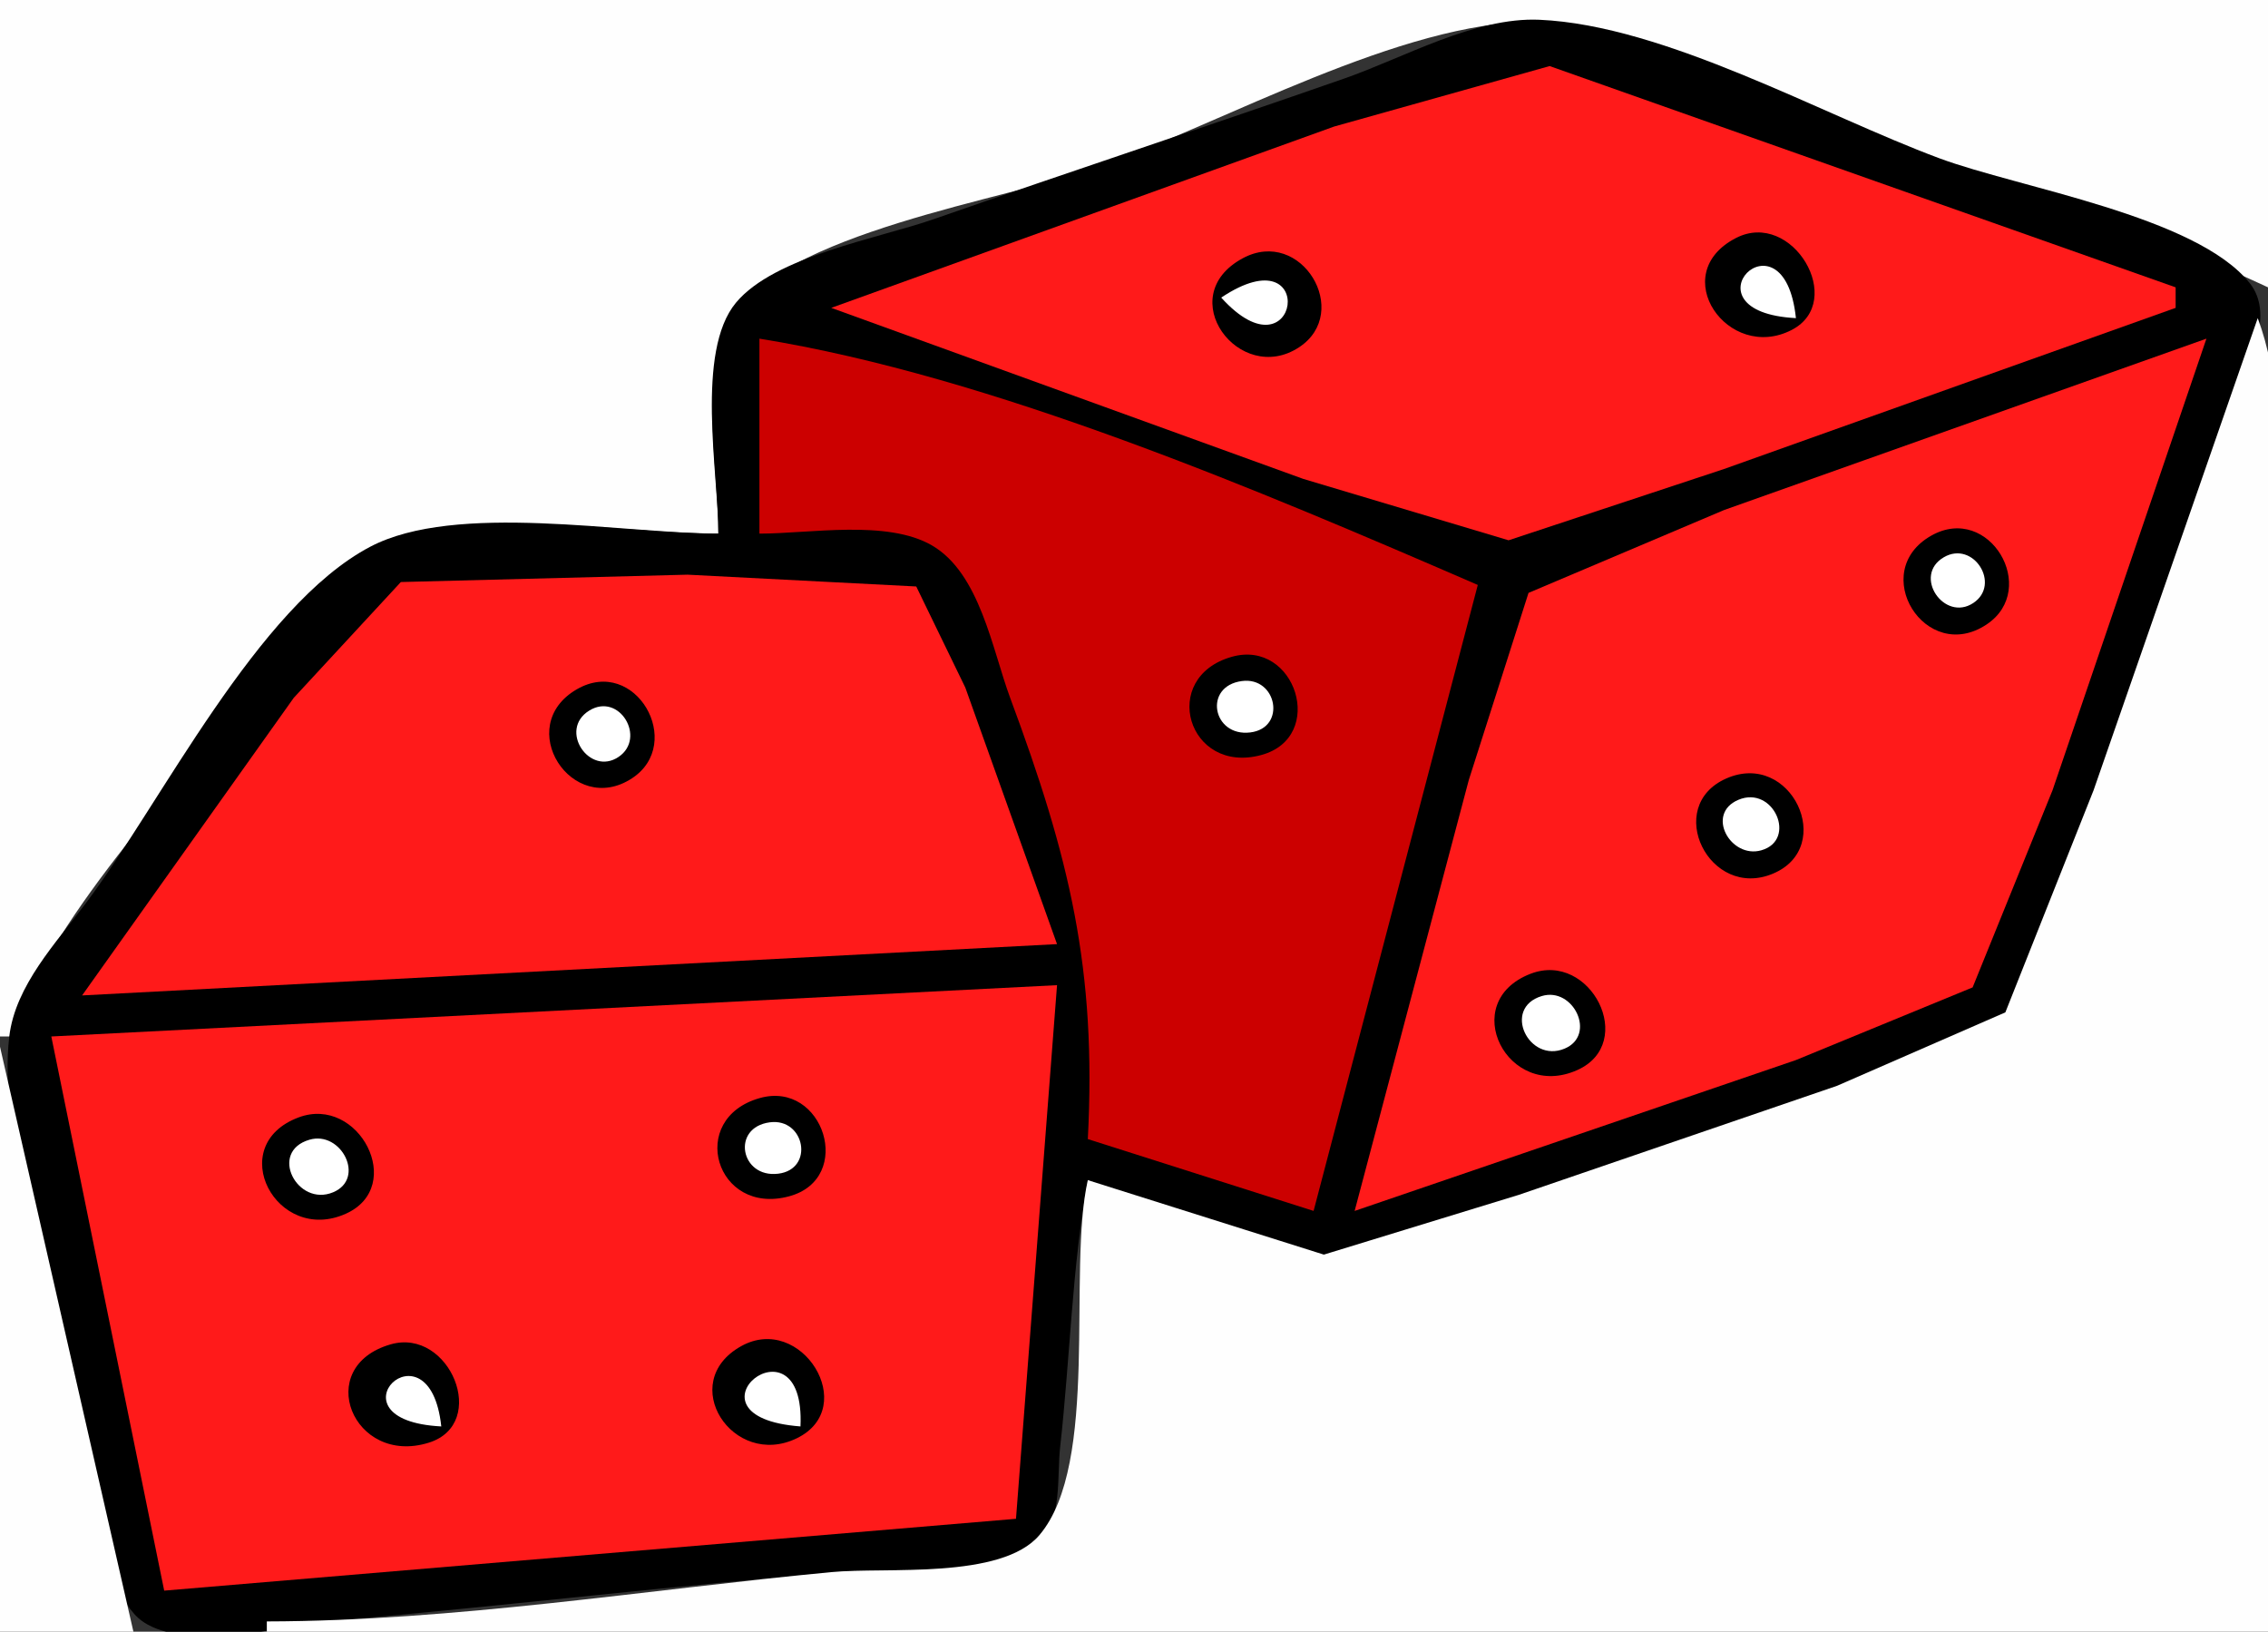 <?xml version="1.0" standalone="yes"?>
<svg xmlns="http://www.w3.org/2000/svg" width="221" height="159">
<rect width="100%" height="100%" fill="#333333" stroke="none"/>
<path style="fill:#fefefe; stroke:none;" d="M0 0L0 101L1 101C5.637 88.049 18.152 75.962 26.375 65C29.571 60.739 32.826 54.899 38.01 52.845C46.727 49.391 60.68 52 70 52C70 46.097 68.159 36.414 71.15 31.153C75.984 22.649 98.185 19.441 107 16.299C119.229 11.939 136.581 2.083 149.568 2.116C156.406 2.133 164.616 7.009 171 9.299C187.643 15.27 204.964 20.53 221 28L221 0L0 0z"/>
<path style="fill:#000000; stroke:none;" d="M70 52C60.666 52 44.425 48.877 36.06 53.285C25.065 59.08 15.763 78.143 8.374 88C5.488 91.851 1.497 96.019 0.904 101C-0.253 110.709 5.019 123.464 7.007 133C8.335 139.368 8.709 152.35 13.089 157.283C16.796 161.456 28.18 158.311 33 157.896C49.675 156.459 66.313 154.409 83 153.111C87.612 152.753 97.842 153.723 101.283 150.283C103.533 148.032 102.98 143.9 103.305 141C104.273 132.363 104.447 123.554 106 115C113.018 117.41 121.516 122.512 129 122.549C141.75 122.611 157.922 113.363 170 109.333C177.157 106.946 190.02 104.796 195.408 99.408C202.519 92.298 205.487 74.466 208.666 65C211.7 55.966 214.857 46.928 218.19 38C219.32 34.971 221.582 30.564 219.22 27.591C214.013 21.039 196.739 18.306 189 15.432C177.5 11.162 162.258 2.463 150 1.926C143.705 1.65 136.819 5.619 131 7.649C117.692 12.292 104.308 16.709 91 21.351C85.578 23.242 75.485 24.966 71.717 29.493C67.745 34.267 70 46.098 70 52z"/>
<path style="fill:#ff1a1a; stroke:none;" d="M81 30L127 46.669L147 52.648L168 45.701L212 30L212 28L151 6.438L130 12.331L81 30z"/>
<path style="fill:#000000; stroke:none;" d="M169.159 23.192C162.333 26.705 168.397 35.352 174.588 32.151C179.954 29.376 174.649 20.366 169.159 23.192M121.101 25.164C114.183 28.887 120.792 37.658 126.587 33.839C131.77 30.424 126.808 22.093 121.101 25.164z"/>
<path style="fill:#ffffff; stroke:none;" d="M175 31C173.823 19.837 163.466 30.402 175 31M119 29C126.602 37.399 128.624 22.571 119 29z"/>
<path style="fill:#fefefe; stroke:none;" d="M220 31L204.007 77L195.408 98.65L179 105.81L148 116.432L129 122.257L106 115C103.996 123.881 107.196 142.624 101.283 149.588C97.579 153.95 86.277 152.692 81 153.196C62.816 154.93 44.274 157.963 26 158L26 159L221 159L221 71C221 59.196 224.133 42.06 220 31z"/>
<path style="fill:#cc0000; stroke:none;" d="M74 33L74 52C78.906 52 86.434 50.607 90.815 53.15C95.492 55.865 96.692 63.316 98.432 68C104.223 83.581 106.867 94.443 106 111L128 118L144 57C122.898 47.858 96.692 36.656 74 33z"/>
<path style="fill:#ff1a1a; stroke:none;" d="M132 118L175 103.298L192.218 96.218L200.007 77L215 33L168 49.701L148.943 57.775L143.126 76L132 118z"/>
<path style="fill:#000000; stroke:none;" d="M188.215 52.181C181.941 55.694 187.641 64.821 193.588 60.846C198.752 57.394 193.841 49.031 188.215 52.181z"/>
<path style="fill:#ffffff; stroke:none;" d="M189.412 54.302C186.337 56.1 189.452 60.637 192.283 58.76C195.02 56.945 192.287 52.622 189.412 54.302z"/>
<path style="fill:#ff1a1a; stroke:none;" d="M8 97L103 92L94.062 67L89.281 57.15L67 56L39.06 56.717L28.625 68L8 97z"/>
<path style="fill:#000000; stroke:none;" d="M120.038 64.001C112.91 66.007 115.733 75.516 122.902 73.573C129.299 71.839 126.254 62.252 120.038 64.001z"/>
<path style="fill:#ffffff; stroke:none;" d="M121.014 66.365C117.227 66.864 118.144 71.819 121.826 71.373C125.386 70.942 124.43 65.914 121.014 66.365z"/>
<path style="fill:#000000; stroke:none;" d="M56.215 67.164C49.968 70.762 55.741 79.682 61.588 75.839C66.77 72.433 61.922 63.878 56.215 67.164z"/>
<path style="fill:#ffffff; stroke:none;" d="M57.412 69.247C54.381 71.127 57.447 75.677 60.283 73.753C62.998 71.912 60.351 67.424 57.412 69.247z"/>
<path style="fill:#000000; stroke:none;" d="M168.215 75.859C162.052 78.573 166.567 87.762 172.785 85.124C178.948 82.51 174.529 73.079 168.215 75.859z"/>
<path style="fill:#ffffff; stroke:none;" d="M169.385 77.942C166.155 79.317 168.642 83.707 171.625 82.859C175.157 81.855 172.821 76.481 169.385 77.942z"/>
<path style="fill:#000000; stroke:none;" d="M149.153 94.886C141.958 97.648 146.906 107.327 153.702 104.271C159.558 101.638 154.997 92.644 149.153 94.886z"/>
<path style="fill:#ff1a1a; stroke:none;" d="M5 101L16 155L99 148L103 96L5 101z"/>
<path style="fill:#ffffff; stroke:none;" d="M150.237 97.06C146.336 98.237 148.963 103.652 152.463 102.182C155.596 100.867 153.314 96.132 150.237 97.06z"/>
<path style="fill:#fefefe; stroke:none;" d="M0 102L0 159L13 159L0 102z"/>
<path style="fill:#000000; stroke:none;" d="M74.038 107.001C66.91 109.007 69.733 118.516 76.902 116.573C83.299 114.839 80.254 105.252 74.038 107.001M29.098 108.886C21.798 111.619 26.938 121.313 33.702 118.271C39.602 115.618 34.968 106.689 29.098 108.886z"/>
<path style="fill:#ffffff; stroke:none;" d="M75.014 109.365C71.227 109.864 72.144 114.819 75.826 114.373C79.386 113.941 78.43 108.914 75.014 109.365M30.156 111.06C26.133 112.235 28.97 117.643 32.462 116.182C35.659 114.845 33.252 110.155 30.156 111.06z"/>
<path style="fill:#000000; stroke:none;" d="M38.07 131.001C30.451 133.188 34.4 142.89 41.785 140.583C47.689 138.74 43.825 129.349 38.07 131.001M72.215 131.181C65.879 134.724 71.424 143.179 77.647 140.151C83.828 137.143 78.08 127.902 72.215 131.181z"/>
<path style="fill:#ffffff; stroke:none;" d="M43 139C41.847 128.25 31.466 138.402 43 139M78 139C78.521 127.51 65.501 138.047 78 139z"/>
</svg>
